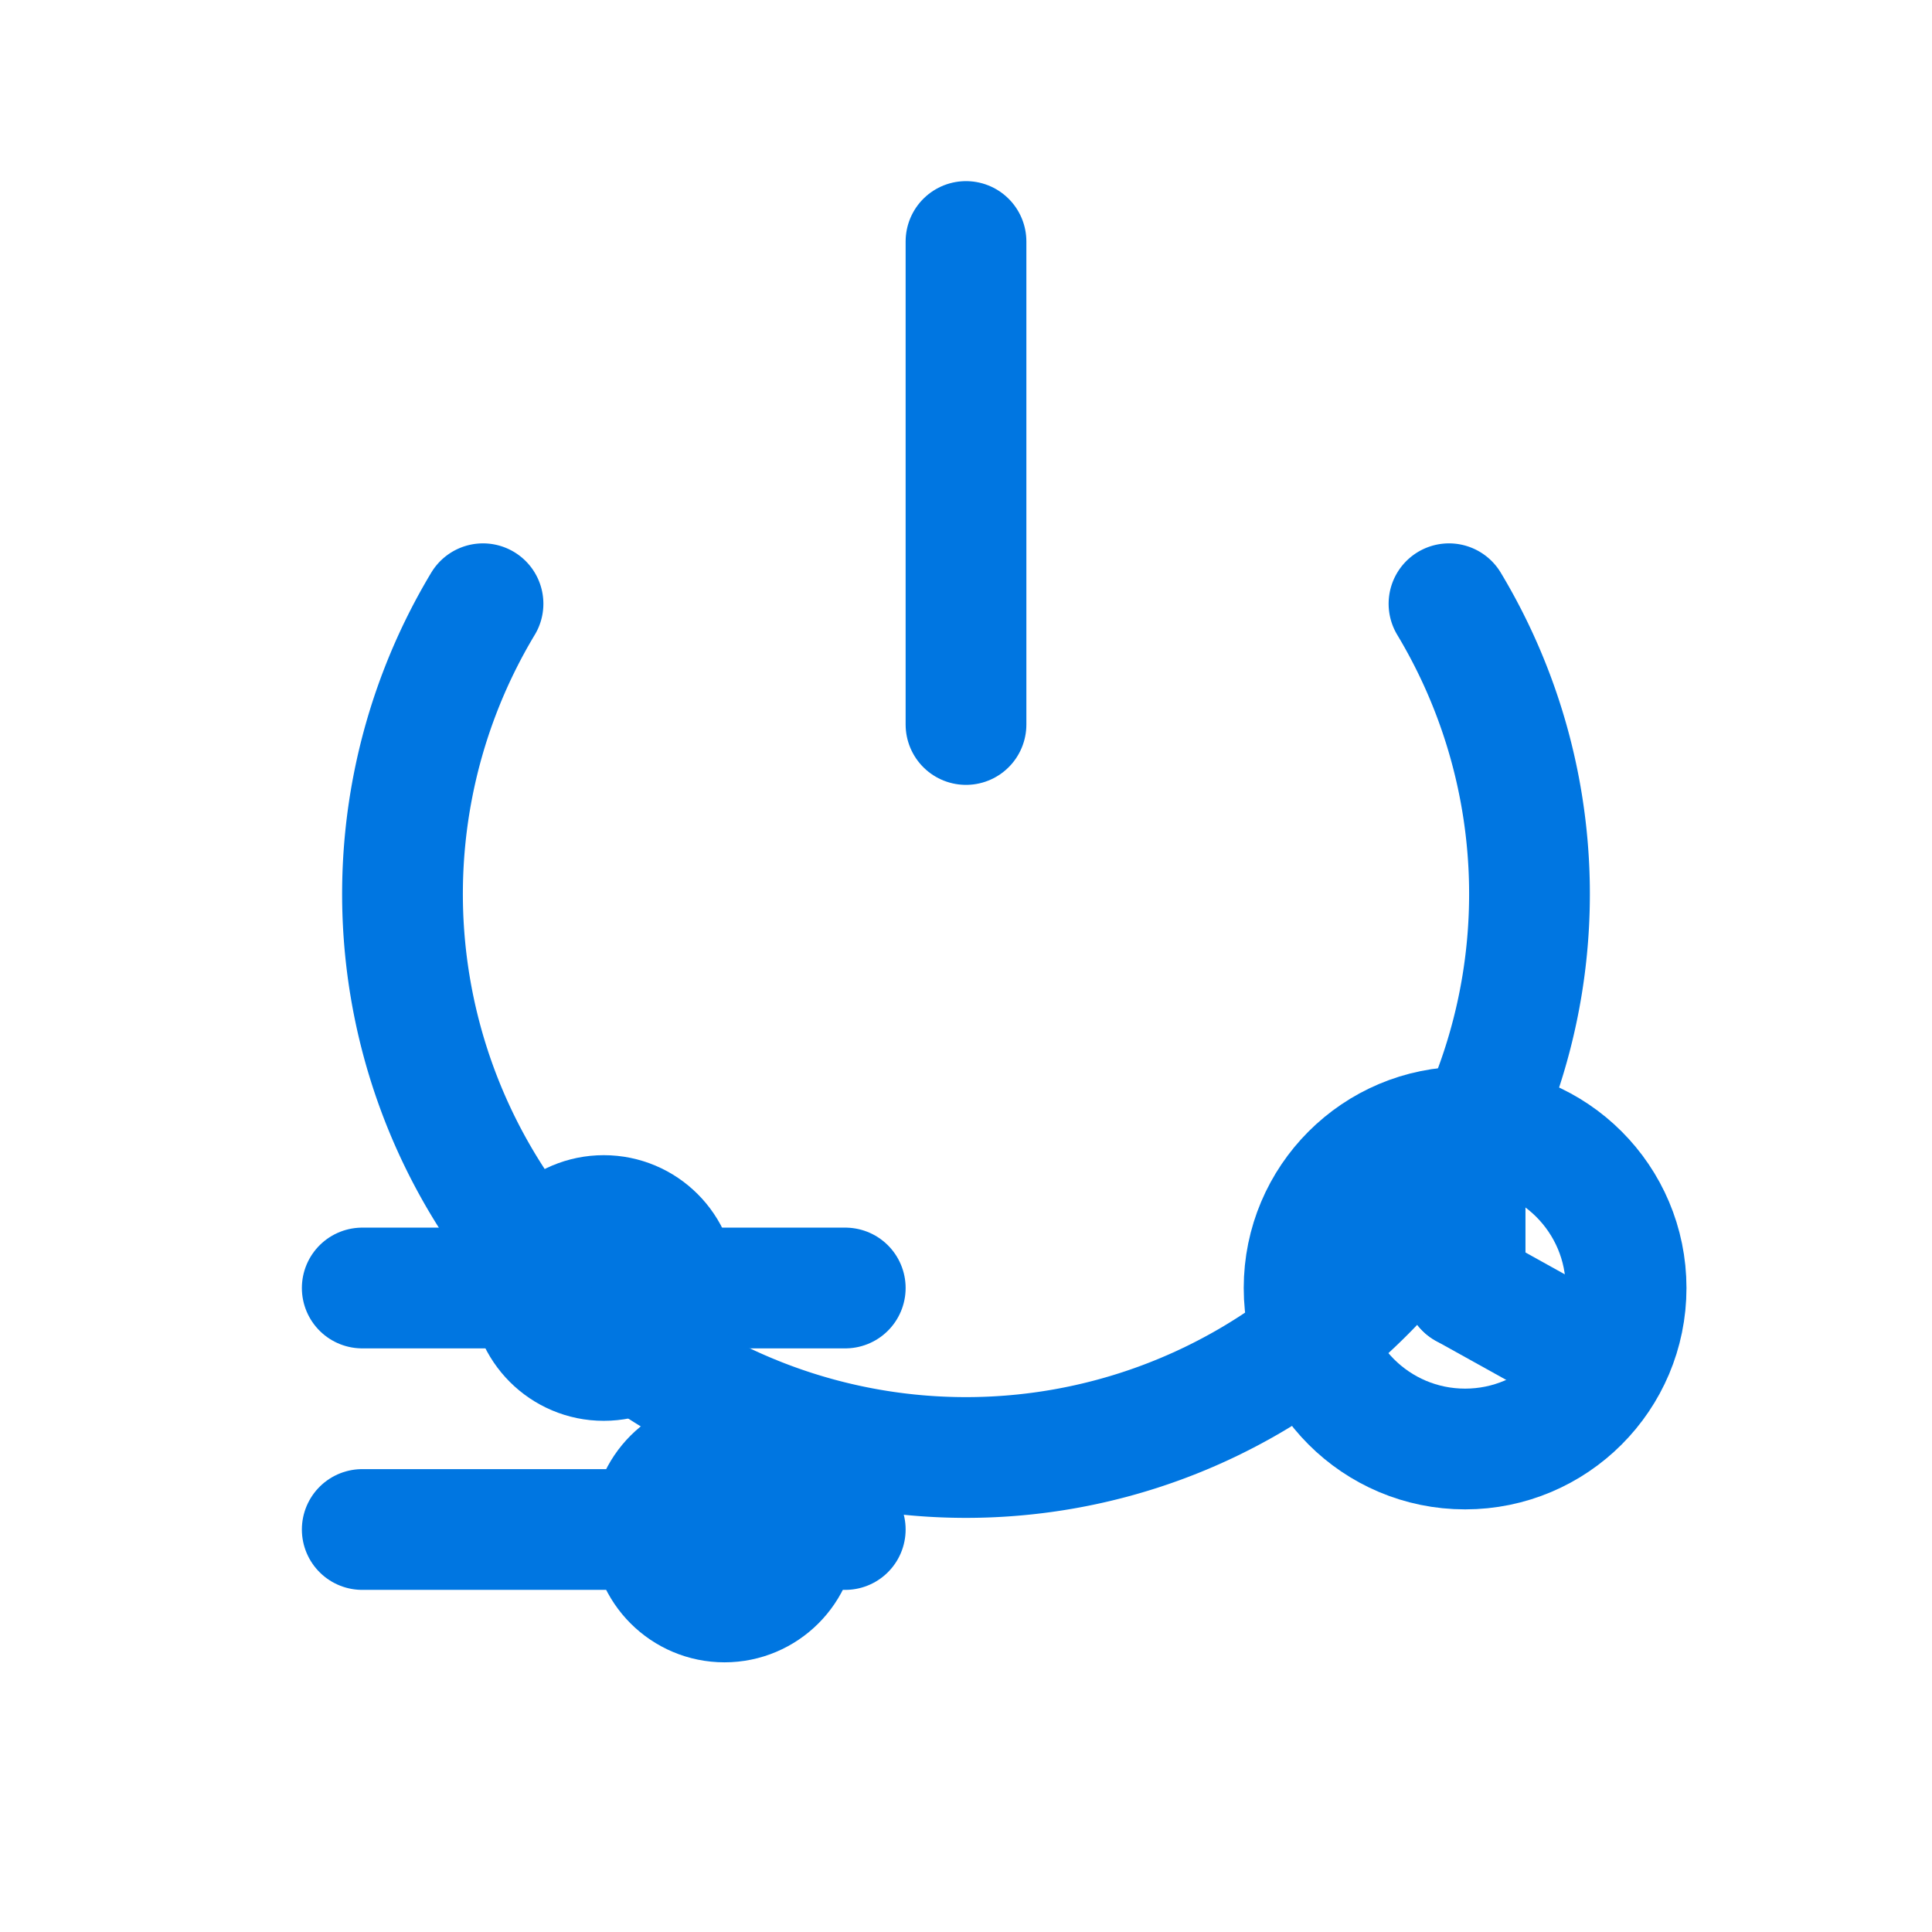 <svg xmlns="http://www.w3.org/2000/svg" width="150" height="150" viewBox="0 0 24 24" fill="none" stroke="#0076e1" stroke-width="1.5" stroke-linecap="round" stroke-linejoin="round"><path d="M12 3v6"></path><path d="M6 7.5a7 7 0 1 0 12 0"></path><circle cx="18.2" cy="16" r="2"></circle><line x1="18.2" y1="16" x2="18.2" y2="15"></line><line x1="18.2" y1="16" x2="19.1" y2="16.5"></line><line x1="4.5" y1="16" x2="10.5" y2="16"></line><circle cx="7.5" cy="16" r="0.9"></circle><line x1="4.5" y1="19" x2="10.5" y2="19"></line><circle cx="9" cy="19" r="0.9"></circle></svg>